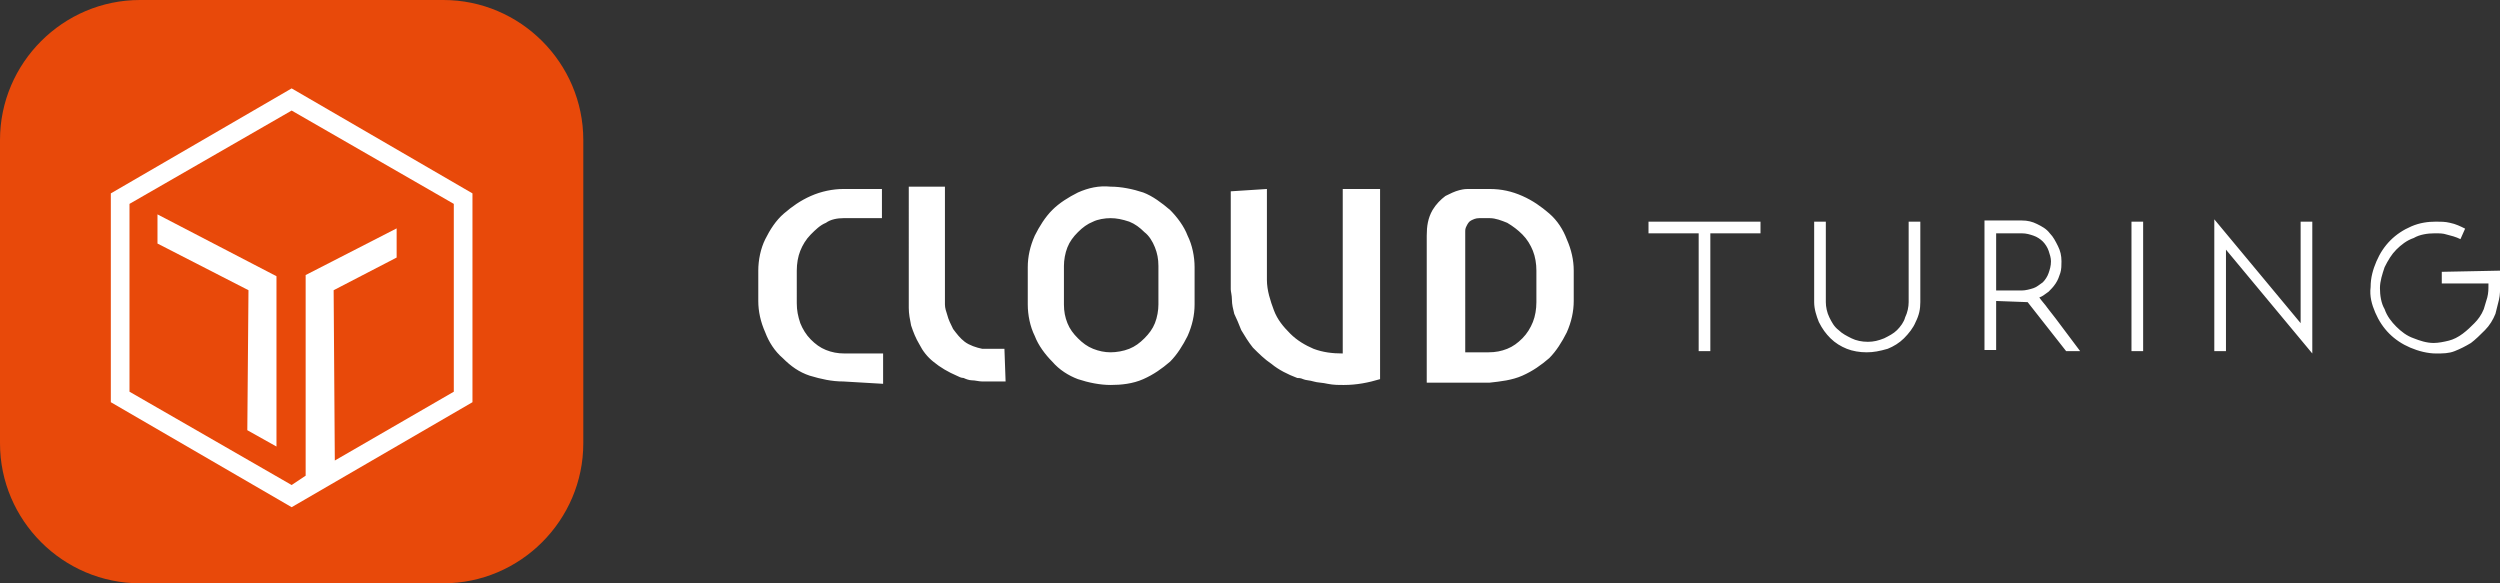<svg id="header_logo_svg__Layer_1" xmlns="http://www.w3.org/2000/svg" x="0" y="0" viewBox="0 0 214.3 50" xml:space="preserve"><rect x="0" y="0" width="214.3" height="50" fill="#333333" stroke="none"/><style>.header_logo_svg__st0{fill:#ffffff}.header_logo_svg__st2{fill:#fff}</style><path class="header_logo_svg__st0" d="M-317.4-7.6c-.6 0-1.2-.1-1.7-.3-.5-.2-1-.5-1.4-.9-.4-.4-.7-.8-1-1.4-.2-.5-.4-1.1-.4-1.7v-6.9h1v6.9c0 .4.1.9.3 1.3.2.4.4.8.8 1.1.3.3.7.5 1.1.7.4.2.9.3 1.4.3.5 0 .9-.1 1.4-.3.4-.2.8-.4 1.1-.7.3-.3.6-.7.7-1.1.2-.4.3-.9.3-1.3v-6.9h1v6.9c0 .6-.1 1.1-.4 1.7-.2.5-.6 1-1 1.4-.4.4-.9.7-1.4.9-.7.2-1.2.3-1.8.3zM-306.3-12v4.2h-1v-11.1h3.2c.5 0 .9.1 1.3.3.4.2.8.4 1.1.8.3.3.5.7.7 1.1.2.4.3.8.3 1.3 0 .3 0 .7-.1 1-.1.3-.2.6-.4.9-.2.3-.4.5-.6.7-.3.2-.5.4-.8.5.2.3.5.6.7.9l.7.9 2.1 2.8h-1.2l-3.3-4.2-2.7-.1zm0-5.8v4.9h2.2c.3 0 .7-.1 1-.2.3-.1.5-.3.8-.5.2-.2.4-.5.5-.8.1-.3.2-.6.2-1 0-.3-.1-.6-.2-.9-.1-.3-.3-.6-.5-.8-.2-.2-.5-.4-.8-.5-.3-.1-.6-.2-1-.2h-2.2zM-293.7-18.8v11.1h-1v-11.1h1zM-279.2-18.8v11.3l-7.4-8.9v8.7h-1V-19l7.4 8.9v-8.7h1zM-263.1-14.6V-13.4c0 .4 0 .9-.1 1.3l-.3 1.2c-.2.5-.5 1-.9 1.4-.4.4-.8.8-1.2 1.1-.5.3-.9.5-1.4.7-.5.2-1 .2-1.6.2-.7 0-1.5-.2-2.2-.5-.7-.3-1.3-.7-1.8-1.2s-.9-1.1-1.2-1.8c-.3-.7-.5-1.4-.4-2.2 0-.8.2-1.5.5-2.2.3-.7.7-1.3 1.2-1.8s1.1-.9 1.8-1.2c.7-.3 1.4-.4 2.1-.4.4 0 .8 0 1.2.1.5.1.9.3 1.3.5l-.4.9c-.4-.2-.8-.3-1.2-.4-.3-.1-.6-.1-1-.1-.6 0-1.3.1-1.8.4-.6.2-1.1.6-1.5 1-.4.4-.7.9-1 1.5-.2.6-.4 1.2-.4 1.8 0 .6.1 1.3.4 1.8.2.6.6 1.1 1 1.5.4.4.9.8 1.5 1 .5.2 1.1.4 1.7.4.4 0 .9-.1 1.3-.2s.8-.3 1.2-.6c.4-.3.7-.6 1-.9.3-.3.6-.7.8-1.2.1-.3.2-.7.3-1 .1-.4.1-.7.1-1.1v-.1h-4v-1l5-.1zM-326.5-18.8v1h-4.3v10.1h-1v-10.1h-4.3v-1h9.6z" transform="translate(477.41 37.8)"></path><g><path class="header_logo_svg__st0" d="M-328.7-2.3c-1 0-1.9-.2-2.9-.5-.9-.3-1.6-.8-2.3-1.5-.7-.6-1.2-1.4-1.5-2.2-.4-.9-.6-1.8-.6-2.7v-2.6c0-.9.2-1.9.6-2.7.4-.8.9-1.6 1.6-2.2.7-.6 1.4-1.1 2.3-1.5.9-.4 1.9-.6 2.8-.6h3.3v2.5h-3.3c-.5 0-1.1.1-1.5.4-.5.2-.9.6-1.3 1s-.7.9-.9 1.4c-.2.5-.3 1.1-.3 1.7V-9c0 .6.1 1.1.3 1.7.2.5.5 1 .9 1.4.4.4.8.7 1.3.9.5.2 1 .3 1.6.3h3.3v2.6l-3.4-.2zM-314.8-2.3h-2c-.3 0-.6-.1-.9-.1-.2 0-.5-.1-.7-.2-.2 0-.4-.1-.6-.2-.7-.3-1.4-.7-2-1.2-.5-.4-.9-.9-1.2-1.5-.3-.5-.5-1-.7-1.6-.1-.5-.2-1-.2-1.5V-19h3.1v10.1c0 .3.1.6.2.9.1.4.3.8.5 1.2.3.4.6.8 1 1.1.4.3 1 .5 1.5.6h1.9l.1 2.8zM-305.8-2c-.9 0-1.9-.2-2.8-.5-.8-.3-1.6-.8-2.2-1.5-.6-.6-1.2-1.4-1.5-2.2-.4-.8-.6-1.8-.6-2.7v-3.2c0-.9.2-1.8.6-2.7.4-.8.9-1.6 1.5-2.2.6-.6 1.4-1.1 2.2-1.5.9-.4 1.8-.6 2.8-.5.9 0 1.9.2 2.8.5.8.3 1.6.9 2.3 1.5.6.6 1.2 1.4 1.5 2.2.4.8.6 1.8.6 2.7v3.2c0 .9-.2 1.8-.6 2.7-.4.8-.9 1.6-1.5 2.2-.7.6-1.4 1.1-2.3 1.5-.9.4-1.9.5-2.8.5zm0-14.3c-.5 0-1.1.1-1.5.3-.5.2-.9.5-1.3.9s-.7.8-.9 1.3c-.2.5-.3 1.1-.3 1.6v3.3c0 .6.1 1.1.3 1.6.2.5.5.9.9 1.3s.8.7 1.3.9c.5.2 1 .3 1.5.3s1.1-.1 1.6-.3c.5-.2.9-.5 1.3-.9s.7-.8.9-1.3c.2-.5.3-1.1.3-1.6v-3.3c0-.6-.1-1.1-.3-1.6-.2-.5-.5-1-.9-1.3-.4-.4-.8-.7-1.3-.9-.6-.2-1.1-.3-1.6-.3zM-292.4-18.8v7.8c0 .9.3 1.8.6 2.6s.8 1.4 1.4 2c.6.6 1.3 1 2 1.3.8.3 1.6.4 2.5.4v-14.1h3.2v16.3c-1 .3-2 .5-3.1.5-.5 0-.9 0-1.4-.1-.4-.1-.9-.1-1.2-.2s-.7-.1-.9-.2-.4-.1-.5-.1c-.8-.3-1.6-.7-2.2-1.2-.6-.4-1.1-.9-1.6-1.4-.4-.5-.7-1-1-1.5-.2-.5-.4-1-.6-1.4-.1-.4-.2-.8-.2-1.2 0-.4-.1-.7-.1-.9v-8.4l3.1-.2zM-273.3-18.8c1 0 1.9.2 2.8.6.9.4 1.6.9 2.3 1.5.7.6 1.2 1.4 1.5 2.2.4.9.6 1.8.6 2.7v2.6c0 .9-.2 1.8-.6 2.7-.4.8-.9 1.6-1.5 2.2-.7.6-1.4 1.1-2.3 1.5-.9.4-1.9.5-2.8.6h-5.4v-12.6c0-.8.1-1.5.5-2.2.3-.5.7-.9 1.1-1.2.4-.2.8-.4 1.2-.5.4-.1.6-.1.7-.1h1.9zm4 7c0-.6-.1-1.2-.3-1.7-.2-.5-.5-1-.9-1.4-.4-.4-.8-.7-1.3-1-.5-.2-1-.4-1.5-.4h-.9c-.3 0-.5.1-.7.2-.2.1-.3.3-.4.5-.1.2-.1.3-.1.5V-4.8h2c.6 0 1.1-.1 1.6-.3.5-.2.9-.5 1.3-.9s.7-.9.9-1.4c.2-.5.3-1.1.3-1.7v-2.7z" transform="translate(401 35)"></path></g><path d="M12 0h26c6.6 0 12 5.4 12 12v26c0 6.6-5.4 12-12 12H12C5.4 50 0 44.6 0 38V12C0 5.4 5.4 0 12 0z" fill="#e8490a"></path><g><path class="header_logo_svg__st2" d="M-320-19l-15.5 9V7.9l15.5 9 15.5-9V-10l-15.5-9zm13.9 26l-10.2 5.9-.1-14.6 5.4-2.8V-7l-7.8 4v17.2l-1.2.8-13.9-8V-9.1l13.9-8 13.9 8V7z" transform="translate(345 26.577)"></path><path class="header_logo_svg__st2" d="M-331.5-5.7l7.8 4-.1 12 2.5 1.4V-2.9l-10.2-5.3v2.5z" transform="translate(345 26.577)"></path></g></svg>